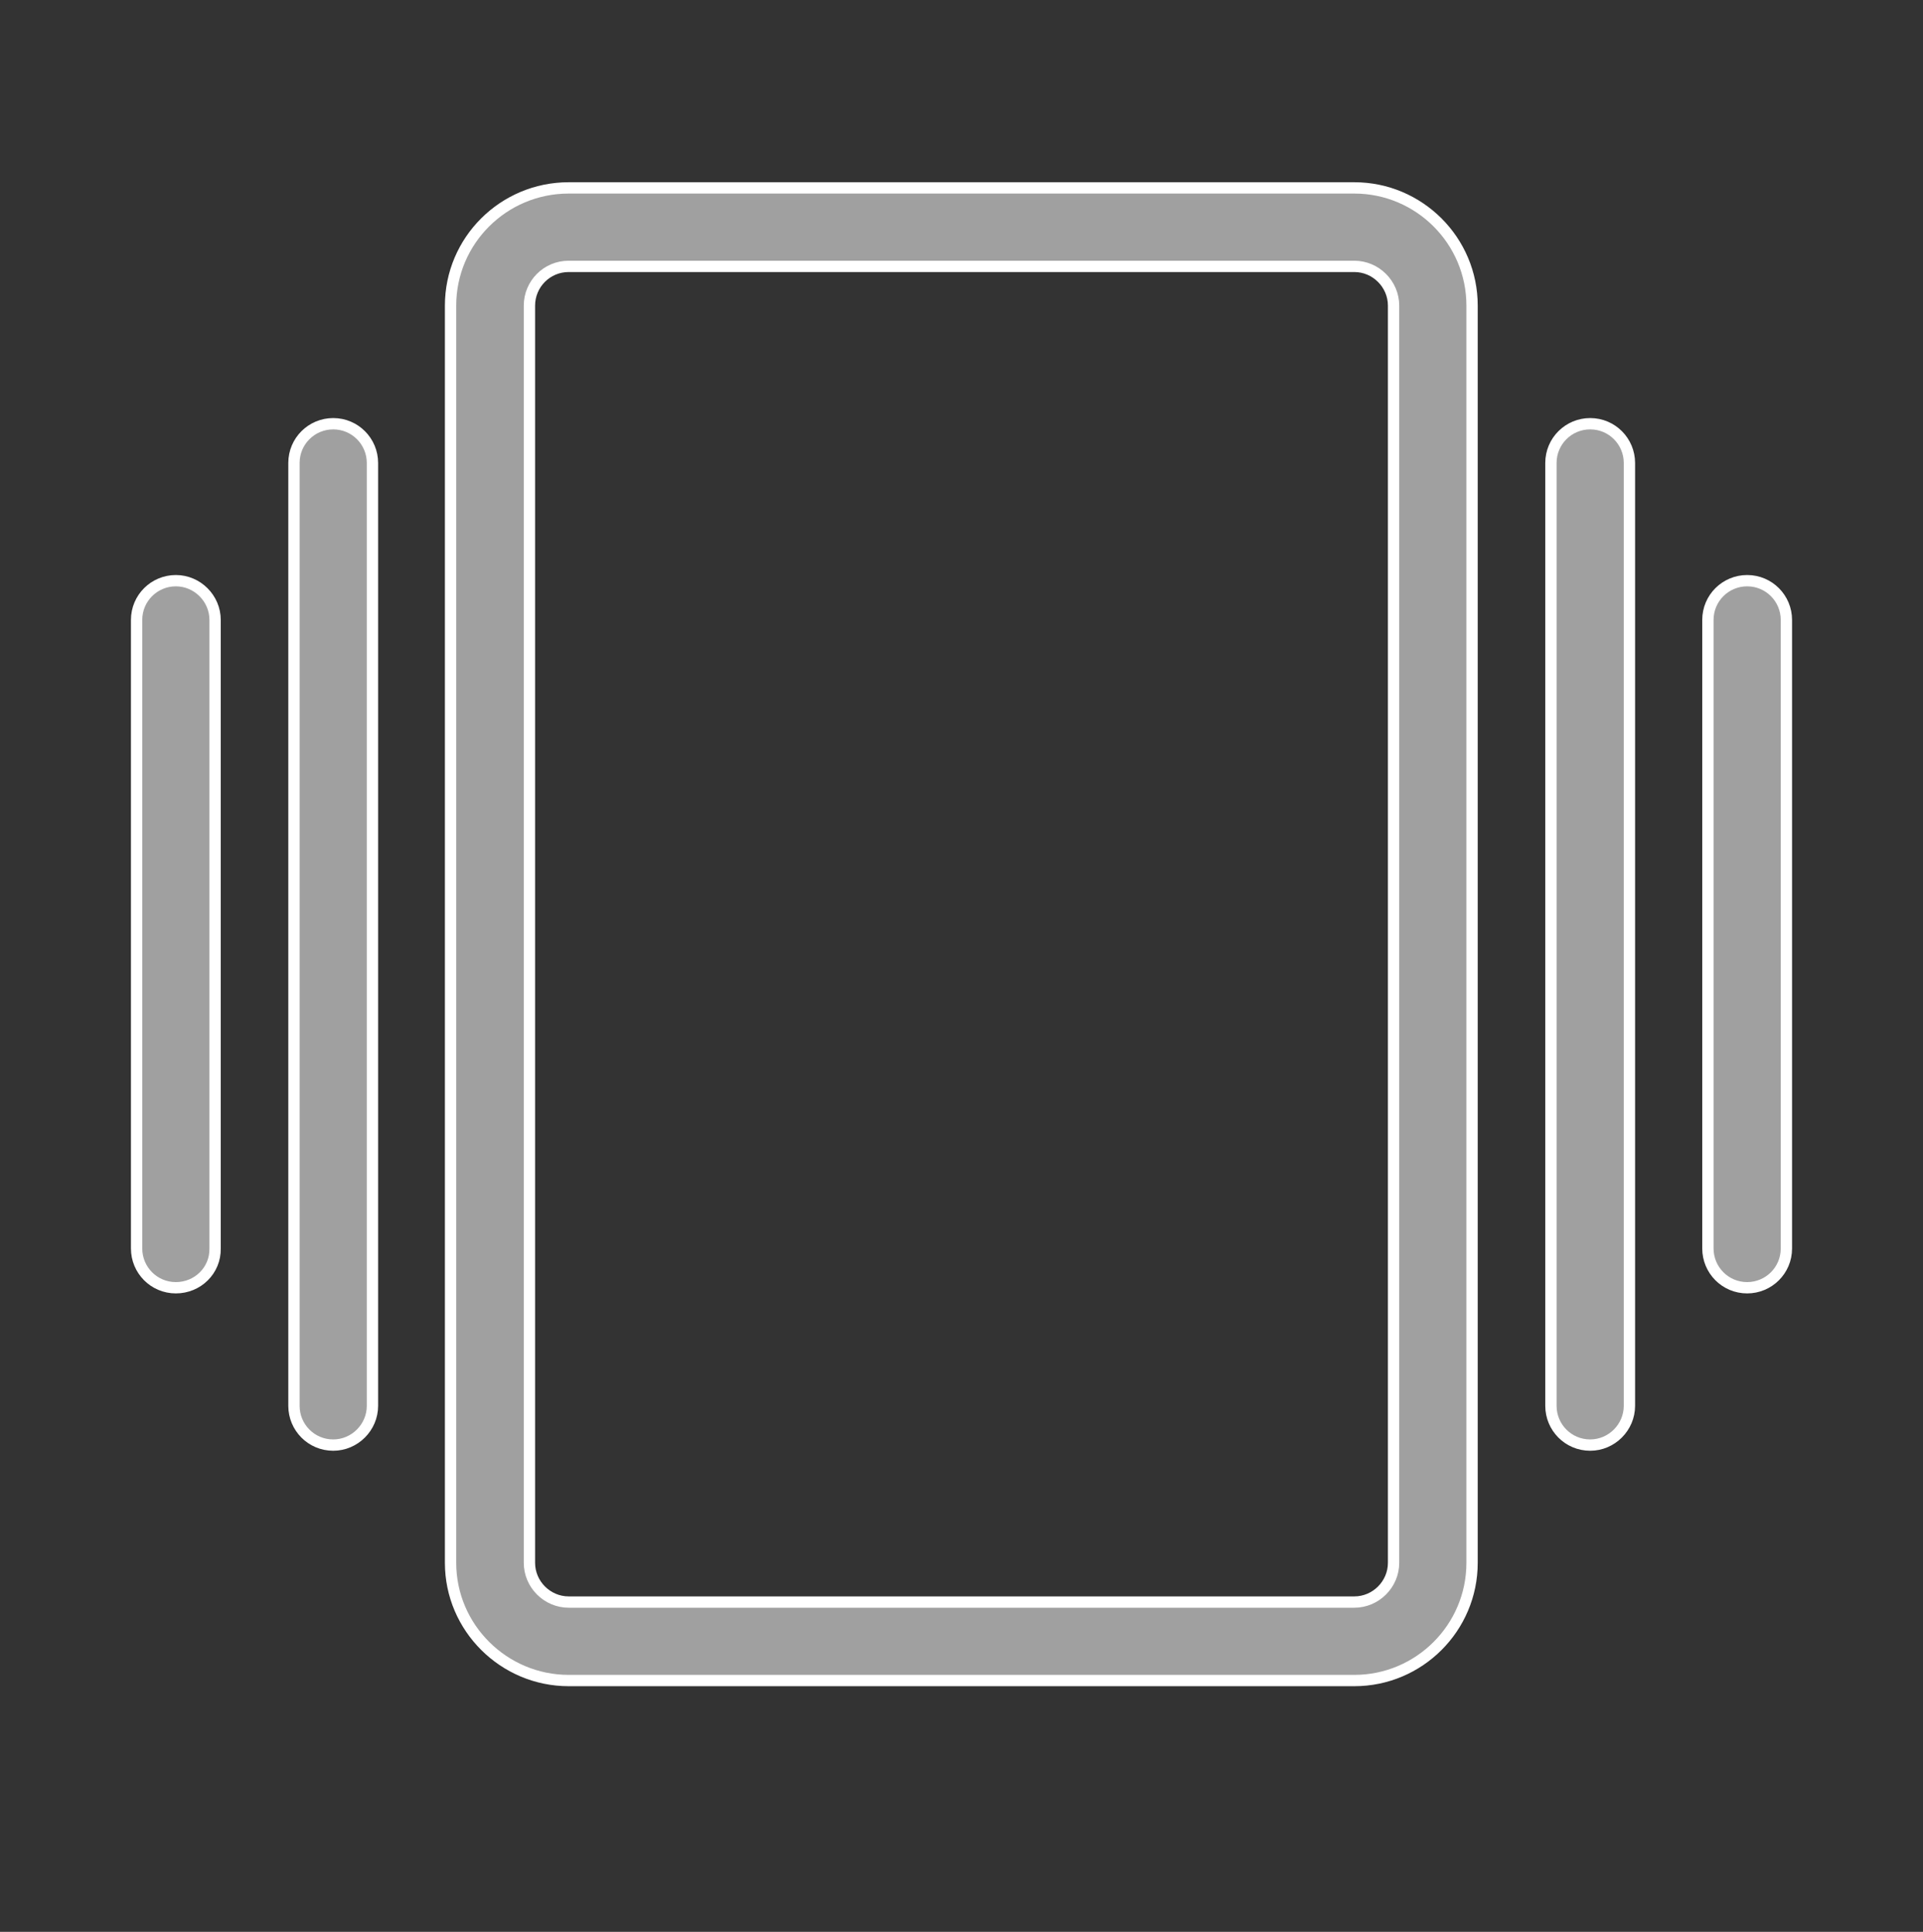 <svg xmlns="http://www.w3.org/2000/svg" xmlns:xlink="http://www.w3.org/1999/xlink" version="1.1" id="Слой_1" x="0px" y="0px" viewBox="0 0 509.6 512" style="enable-background:new 0 0 509.6 512;" xml:space="preserve">
<rect x="0" y="0" width="509.6" height="512" fill="#333333" stroke="none"/>
<style type="text/css">
	.st0{fill:#A0A0A0;stroke:#FFFFFF;stroke-width:3;stroke-miterlimit:10;}
	.st1{fill:none;}
	.st2{fill:#A0A0A0;stroke:#FFFFFF;stroke-width:2;stroke-miterlimit:10;}
</style>
<g>
	<path class="st0" d="M358.9,445.4H150.7c-17.2,0-31.3-14-31.3-31.2V81c0-17.2,14-31.2,31.3-31.2h208.2c17.2,0,31.2,14,31.2,31.2   v333.2C390.1,431.4,376.1,445.4,358.9,445.4z M150.7,70.6c-5.8,0-10.4,4.7-10.4,10.4v333.2c0,5.7,4.7,10.4,10.4,10.4h208.2   c5.7,0,10.4-4.7,10.4-10.4V81c0-5.7-4.7-10.4-10.4-10.4H150.7z"/>
</g>
<g>
	<path class="st0" d="M88.3,383c-5.8,0-10.4-4.7-10.4-10.4V122.7c0-5.8,4.7-10.4,10.4-10.4c5.8,0,10.4,4.7,10.4,10.4v249.9   C98.7,378.3,94,383,88.3,383z"/>
</g>
<g>
	<path class="st0" d="M46.6,341.3c-5.8,0-10.4-4.7-10.4-10.4V164.3c0-5.8,4.7-10.4,10.4-10.4s10.4,4.7,10.4,10.4v166.6   C57.1,336.7,52.4,341.3,46.6,341.3z"/>
</g>
<g>
	<path class="st0" d="M463,341.3c-5.8,0-10.4-4.7-10.4-10.4V164.3c0-5.8,4.7-10.4,10.4-10.4c5.8,0,10.4,4.7,10.4,10.4v166.6   C473.4,336.7,468.7,341.3,463,341.3z"/>
</g>
<g>
	<path class="st0" d="M421.4,383c-5.8,0-10.4-4.7-10.4-10.4V122.7c0-5.8,4.7-10.4,10.4-10.4c5.8,0,10.4,4.7,10.4,10.4v249.9   C431.8,378.3,427.1,383,421.4,383z"/>
</g>
<rect x="-532" class="st1" width="509.6" height="512"/>
<g>
	<path class="st2" d="M-77.9,166.8c1.7-1.7,2.7-4.1,2.7-6.6s-1-4.8-2.7-6.6l-49.3-49.2c-3.6-3.6-9.5-3.6-13.1,0l-25.4,25.3   c-22.7-15.2-48.1-25.4-75-30.2c7.9-8.6,12.8-20,12.8-32.6c0-26.5-21.6-48-48.1-48s-48.1,21.5-48.1,48c0,12.6,4.9,24,12.8,32.6   c-26.9,4.8-52.4,15-75,30.2l-25.4-25.3c-3.6-3.6-9.5-3.6-13.1,0l-49.3,49.2c-1.7,1.7-2.7,4.1-2.7,6.6s1,4.8,2.7,6.6l27,27   c-18,30.3-27.6,64.9-27.6,101c0,53,20.7,102.8,58.2,140.3s87.4,58.1,140.5,58.1s103-20.6,140.5-58.1s58.2-87.3,58.2-140.3   c0-36.1-9.6-70.8-27.6-101L-77.9,166.8z M-133.8,124.1l36.2,36.2l-17.7,17.7c-6-8.3-12.8-16.1-20.2-23.5   c-4.8-4.8-9.9-9.4-15.1-13.6L-133.8,124.1z M-276,37.4c16.3,0,29.6,13.2,29.6,29.5c0,13-8.5,24.1-20.3,28V73.5   c0-5.1-4.1-9.3-9.3-9.3s-9.3,4.1-9.3,9.3v21.4c-11.8-3.9-20.3-15-20.3-28C-305.6,50.6-292.3,37.4-276,37.4L-276,37.4z    M-454.5,160.2l36.2-36.2l16.8,16.8c-5.2,4.3-10.3,8.8-15.1,13.6c-7.4,7.4-14.1,15.2-20.2,23.5L-454.5,160.2z M-276,474.6   c-99.3,0-180.2-80.7-180.2-179.8s80.9-179.9,180.2-179.9s180.2,80.7,180.2,179.8S-176.7,474.6-276,474.6L-276,474.6z"/>
	<path class="st2" d="M-276,144c-83.3,0-151,67.6-151,150.7s67.7,150.7,151,150.7s151-67.6,151-150.7S-192.7,144-276,144L-276,144z    M-276,427c-73,0-132.5-59.3-132.5-132.2s59.4-132.2,132.5-132.2s132.5,59.3,132.5,132.2S-203,427-276,427z"/>
	<path class="st2" d="M-276,200.3c5.1,0,9.3-4.1,9.3-9.3v-3.2c0-5.1-4.1-9.3-9.3-9.3c-5.2,0-9.3,4.1-9.3,9.3v3.2   C-285.3,196.1-281.1,200.3-276,200.3z"/>
	<path class="st2" d="M-276,389.3c-5.1,0-9.3,4.1-9.3,9.3v3.2c0,5.1,4.1,9.3,9.3,9.3c5.1,0,9.3-4.1,9.3-9.3v-3.2   C-266.7,393.4-270.9,389.3-276,389.3z"/>
	<path class="st2" d="M-172.2,304h3.2c5.1,0,9.3-4.1,9.3-9.3c0-5.1-4.1-9.3-9.3-9.3h-3.2c-5.1,0-9.3,4.1-9.3,9.3   S-177.3,304-172.2,304z"/>
	<path class="st2" d="M-379.8,285.5h-3.2c-5.1,0-9.3,4.1-9.3,9.3c0,5.1,4.1,9.3,9.3,9.3h3.2c5.1,0,9.3-4.1,9.3-9.3   C-370.5,289.7-374.7,285.5-379.8,285.5z"/>
	<path class="st2" d="M-206.9,212.6l-2.2,2.2c-3.6,3.6-3.6,9.5,0,13.1c1.8,1.8,4.2,2.7,6.5,2.7s4.7-0.9,6.5-2.7l2.2-2.2   c3.6-3.6,3.6-9.5,0-13.1C-197.4,209-203.3,209-206.9,212.6L-206.9,212.6z"/>
	<path class="st2" d="M-355.9,361.6l-2.2,2.2c-3.6,3.6-3.6,9.5,0,13.1c1.8,1.8,4.2,2.7,6.5,2.7c2.3,0,4.7-0.9,6.5-2.7l2.2-2.2   c3.6-3.6,3.6-9.5,0-13.1S-352.3,358-355.9,361.6z"/>
	<path class="st2" d="M-196.1,361.6c-3.6-3.6-9.5-3.6-13.1,0s-3.6,9.5,0,13.1l2.2,2.2c1.8,1.8,4.2,2.7,6.5,2.7s4.7-0.9,6.5-2.7   c3.6-3.6,3.6-9.5,0-13.1L-196.1,361.6z"/>
	<path class="st2" d="M-345.1,212.6c-3.6-3.6-9.5-3.6-13.1,0s-3.6,9.5,0,13.1l2.2,2.2c1.8,1.8,4.2,2.7,6.5,2.7   c2.4,0,4.7-0.9,6.5-2.7c3.6-3.6,3.6-9.5,0-13.1L-345.1,212.6z"/>
	<path class="st2" d="M-220.6,284.1H-244c-3.1-10.2-11.1-18.2-21.3-21.3v-29c0-5.1-4.1-9.3-9.3-9.3s-9.3,4.1-9.3,9.3v29   c-13.1,4-22.7,16.2-22.7,30.6c0,17.6,14.3,32,32,32c14.4,0,26.6-9.6,30.6-22.7h23.4c5.1,0,9.3-4.1,9.3-9.3   C-211.3,288.3-215.5,284.1-220.6,284.1L-220.6,284.1z M-274.6,306.8c-7.4,0-13.4-6-13.4-13.4s6-13.4,13.4-13.4s13.4,6,13.4,13.4   S-267.2,306.8-274.6,306.8z"/>
</g>
</svg>